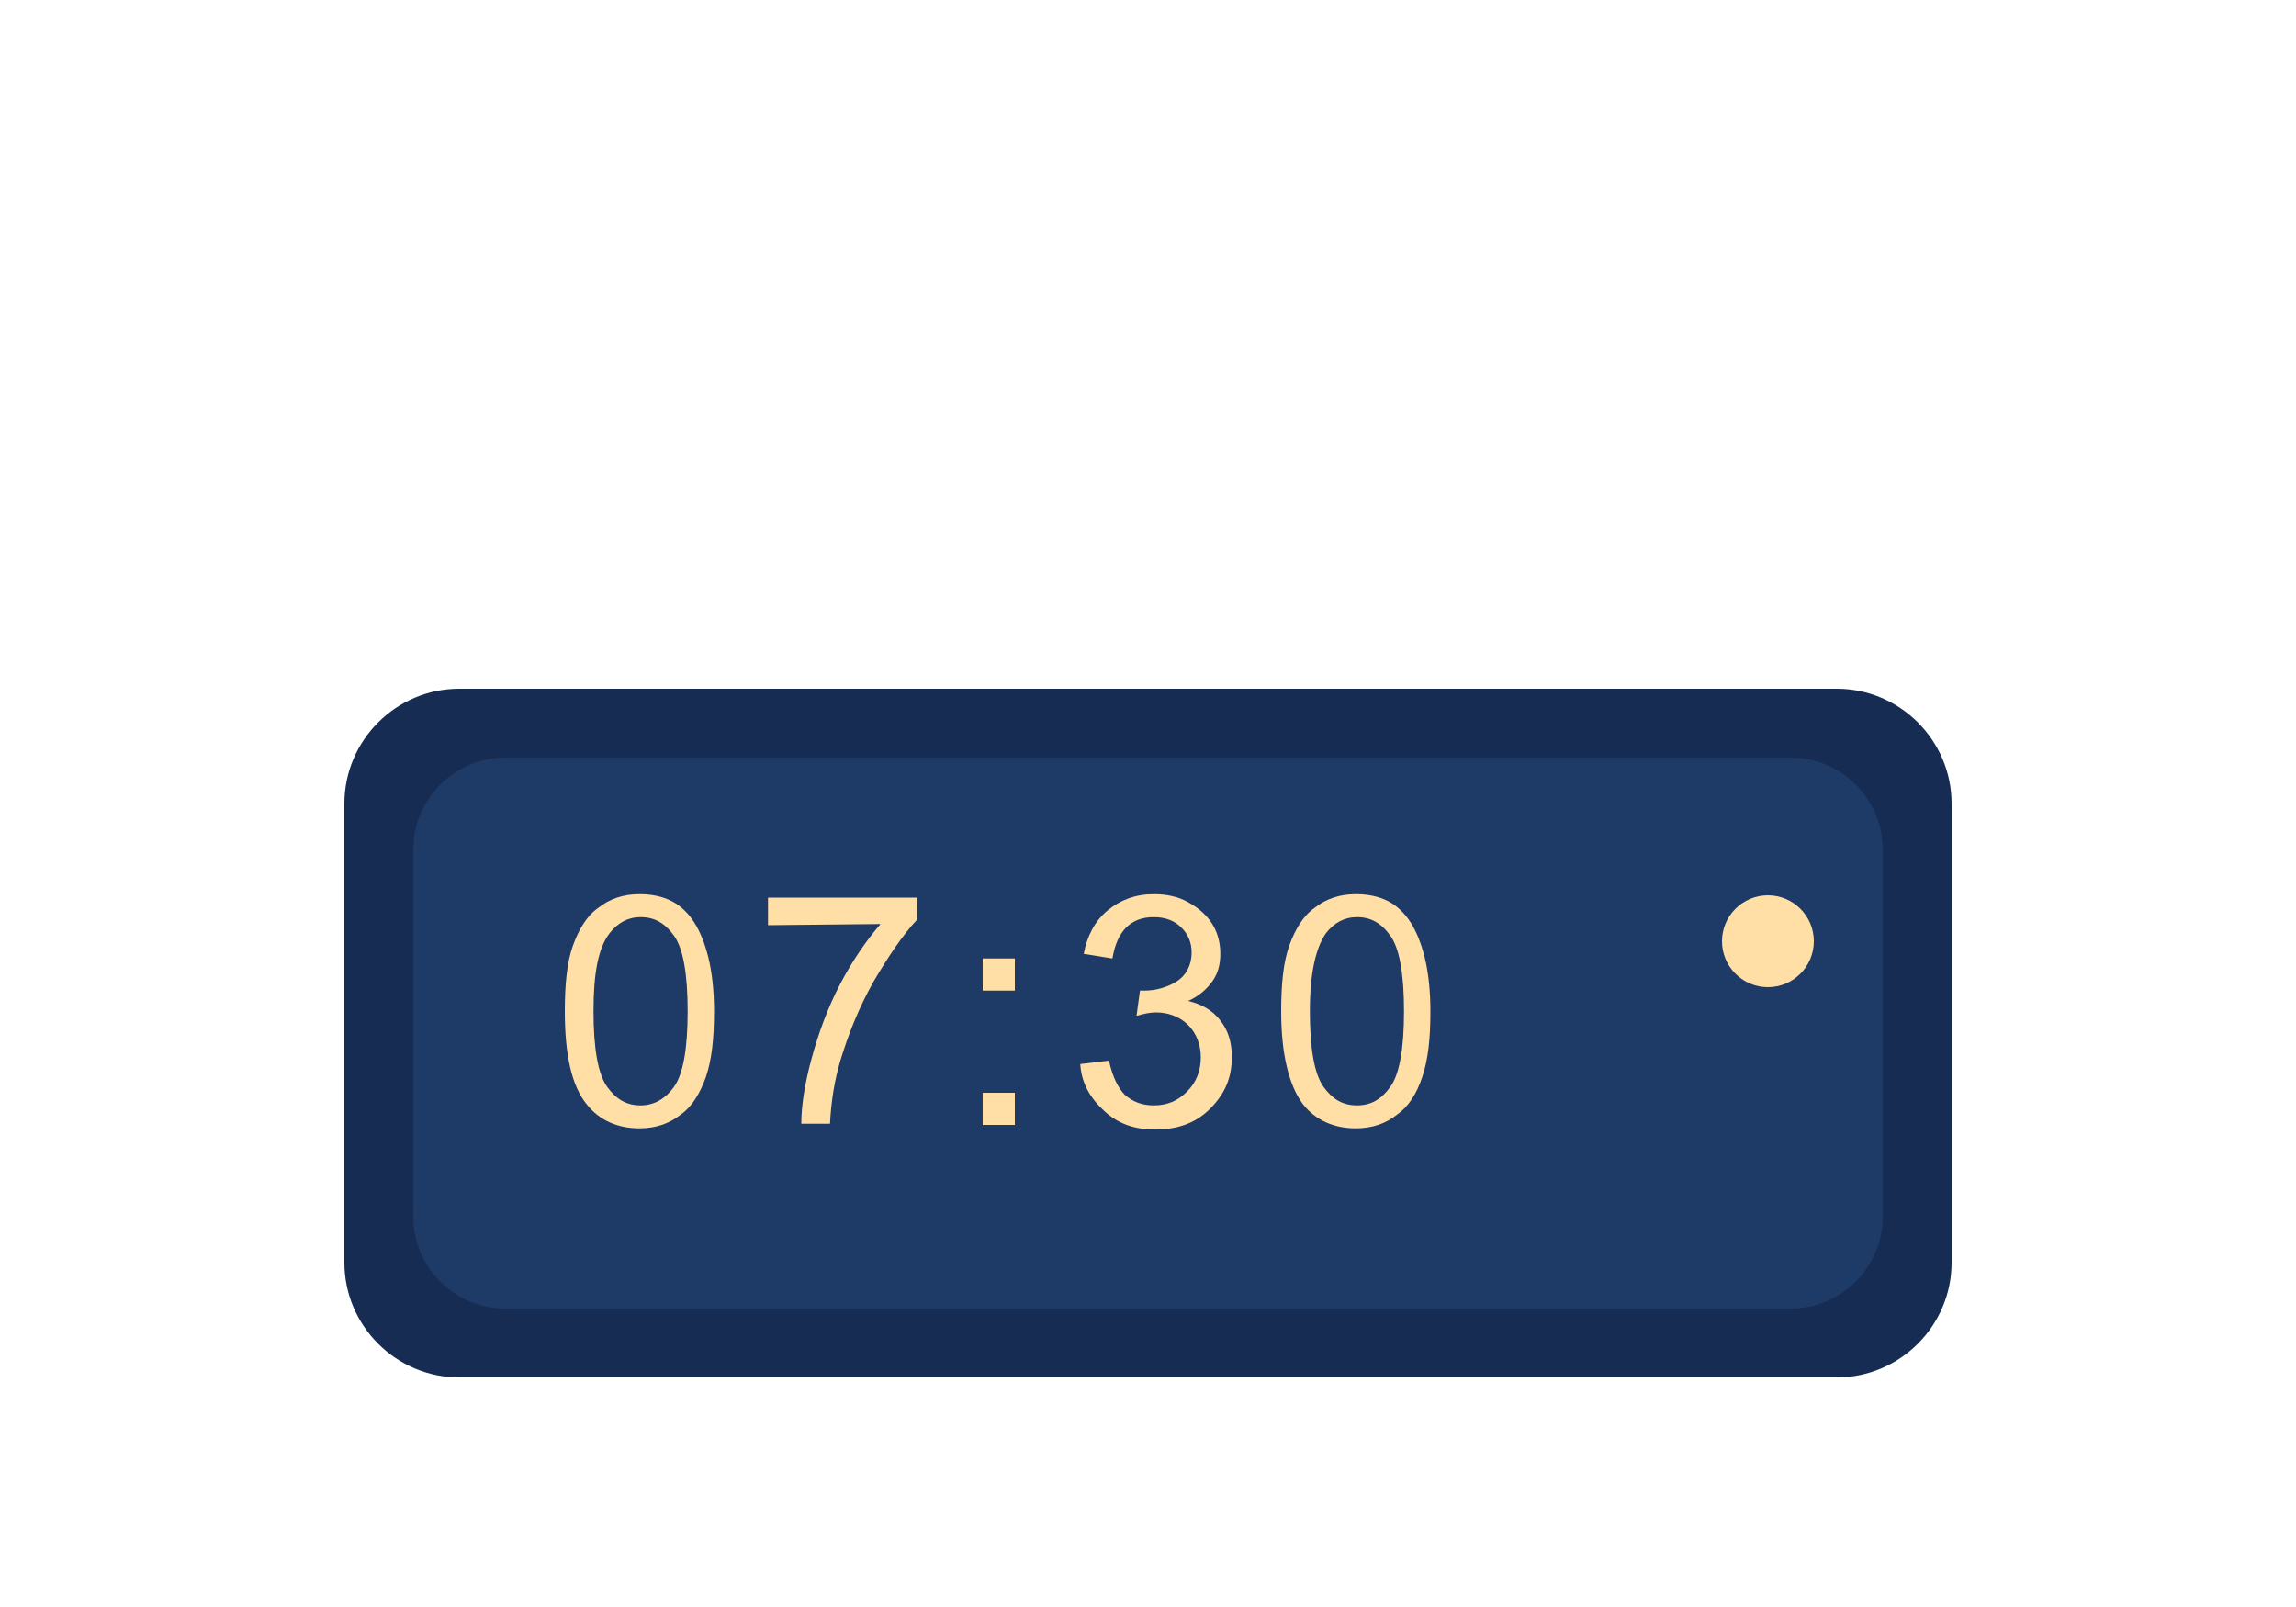 <?xml version="1.0" encoding="utf-8"?>
<!-- Generator: Adobe Illustrator 27.0.1, SVG Export Plug-In . SVG Version: 6.00 Build 0)  -->
<svg version="1.1" id="Ebene_1" xmlns="http://www.w3.org/2000/svg" xmlns:xlink="http://www.w3.org/1999/xlink" x="0px" y="0px"
	 viewBox="0 0 200 140" style="enable-background:new 0 0 200 140;" xml:space="preserve">
<style type="text/css">
	.st0{fill:none;}
	.st1{fill:#162C52;}
	.st2{fill:#1E3A66;}
	.st3{enable-background:new    ;}
	.st4{fill:#FFDFA6;}
</style>
<path class="st0" d="M16,0h168c8.8,0,16,7.2,16,16v108c0,8.8-7.2,16-16,16H16c-8.8,0-16-7.2-16-16V16C0,7.2,7.2,0,16,0z"/>
<g>
	<path class="st1" d="M40,60h120c5.5,0,10,4.5,10,10v40c0,5.5-4.5,10-10,10H40c-5.5,0-10-4.5-10-10V70C30,64.5,34.5,60,40,60z"/>
	<path class="st2" d="M44,66h112c4.4,0,8,3.6,8,8v32c0,4.4-3.6,8-8,8H44c-4.4,0-8-3.6-8-8V74C36,69.6,39.6,66,44,66z"/>
	<g class="st3">
		<path class="st4" d="M49.2,88.1c0-2.4,0.2-4.3,0.7-5.7c0.5-1.4,1.2-2.6,2.2-3.3c1-0.8,2.2-1.2,3.6-1.2c1.1,0,2,0.2,2.8,0.6
			s1.5,1.1,2,1.9s0.9,1.8,1.2,3s0.5,2.8,0.5,4.7c0,2.4-0.2,4.2-0.7,5.7c-0.5,1.4-1.2,2.6-2.2,3.3c-1,0.8-2.2,1.2-3.6,1.2
			c-1.9,0-3.5-0.7-4.6-2.1C49.8,94.6,49.2,91.9,49.2,88.1z M51.7,88.1c0,3.3,0.4,5.5,1.2,6.6s1.7,1.6,2.9,1.6c1.1,0,2.1-0.5,2.9-1.6
			c0.8-1.1,1.2-3.3,1.2-6.6c0-3.3-0.4-5.5-1.2-6.6s-1.7-1.6-2.9-1.6c-1.1,0-2,0.5-2.7,1.4C52.1,82.6,51.7,84.8,51.7,88.1z"/>
		<path class="st4" d="M66.9,80.6v-2.4h13v1.9c-1.3,1.4-2.5,3.2-3.8,5.4c-1.3,2.3-2.2,4.6-2.9,6.9c-0.5,1.7-0.8,3.5-0.9,5.5h-2.5
			c0-1.6,0.3-3.5,0.9-5.7s1.4-4.4,2.5-6.5s2.3-3.8,3.5-5.2L66.9,80.6L66.9,80.6z"/>
		<path class="st4" d="M85.6,86.3v-2.8h2.8v2.8H85.6z M85.6,98v-2.8h2.8V98H85.6z"/>
		<path class="st4" d="M94.1,92.7l2.5-0.3c0.3,1.4,0.8,2.4,1.4,3c0.7,0.6,1.5,0.9,2.5,0.9c1.2,0,2.1-0.4,2.9-1.2
			c0.8-0.8,1.2-1.8,1.2-3c0-1.1-0.4-2.1-1.1-2.8s-1.7-1.1-2.8-1.1c-0.5,0-1,0.1-1.7,0.3l0.3-2.2c0.2,0,0.3,0,0.4,0
			c1,0,2-0.3,2.8-0.8s1.3-1.4,1.3-2.5c0-0.9-0.3-1.6-0.9-2.2s-1.4-0.9-2.4-0.9s-1.8,0.3-2.4,0.9s-1,1.5-1.2,2.7l-2.5-0.4
			c0.3-1.6,1-2.9,2.1-3.8s2.4-1.4,4-1.4c1.1,0,2.1,0.2,3,0.7s1.6,1.1,2.1,1.9s0.7,1.7,0.7,2.6s-0.2,1.7-0.7,2.4s-1.2,1.3-2.1,1.7
			c1.2,0.3,2.1,0.8,2.8,1.7s1,1.9,1,3.2c0,1.8-0.6,3.2-1.9,4.5s-2.9,1.8-4.8,1.8c-1.8,0-3.2-0.5-4.4-1.6S94.2,94.4,94.1,92.7z"/>
		<path class="st4" d="M111.6,88.1c0-2.4,0.2-4.3,0.7-5.7c0.5-1.4,1.2-2.6,2.2-3.3c1-0.8,2.2-1.2,3.6-1.2c1.1,0,2,0.2,2.8,0.6
			s1.5,1.1,2,1.9s0.9,1.8,1.2,3s0.5,2.8,0.5,4.7c0,2.4-0.2,4.2-0.7,5.7s-1.2,2.6-2.2,3.3c-1,0.8-2.2,1.2-3.6,1.2
			c-1.9,0-3.5-0.7-4.6-2.1C112.3,94.6,111.6,91.9,111.6,88.1z M114.1,88.1c0,3.3,0.4,5.5,1.2,6.6c0.8,1.1,1.7,1.6,2.9,1.6
			s2.1-0.5,2.9-1.6s1.2-3.3,1.2-6.6c0-3.3-0.4-5.5-1.2-6.6c-0.8-1.1-1.7-1.6-2.9-1.6c-1.1,0-2,0.5-2.7,1.4
			C114.6,82.6,114.1,84.8,114.1,88.1z"/>
	</g>
	<circle class="st4" cx="154" cy="82" r="4"/>
</g>
</svg>
